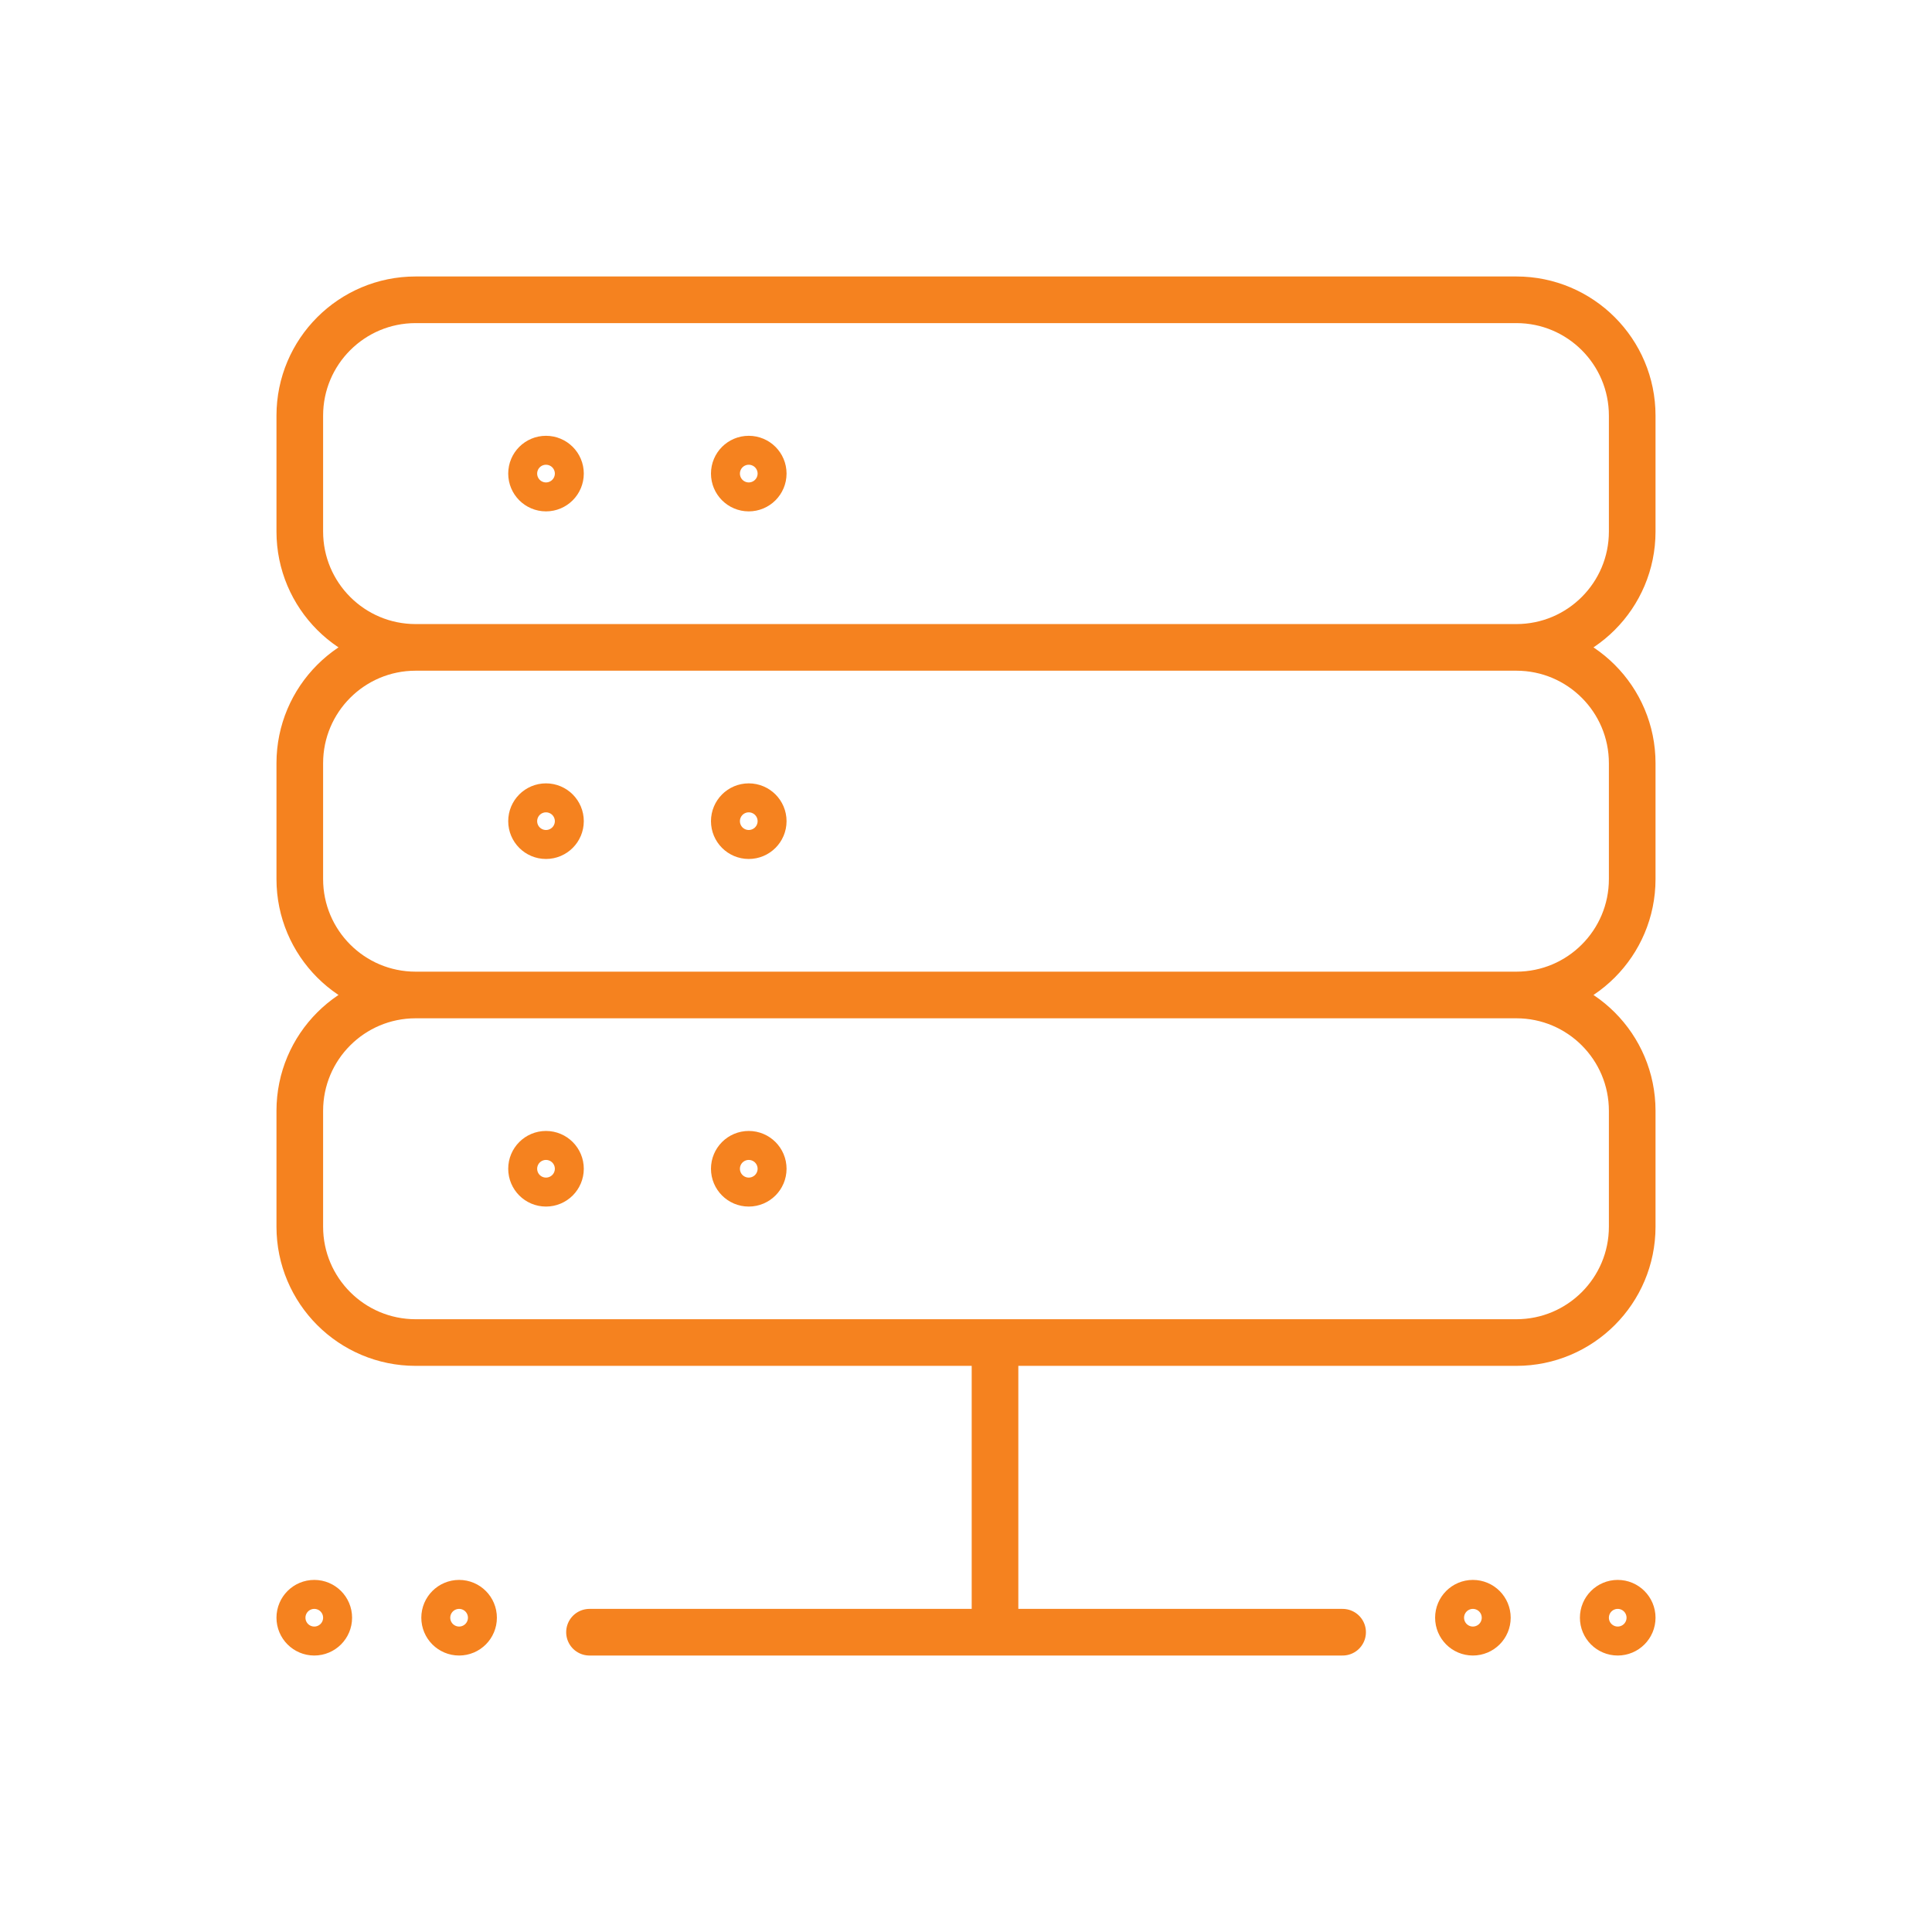 <svg width="58" height="58" viewBox="0 0 58 58" fill="none" xmlns="http://www.w3.org/2000/svg">
<path d="M17.697 49H40.306M29.871 40.304V49M45.522 29.87C47.443 29.87 49 28.312 49 26.391V22.913C49 20.992 47.443 19.435 45.522 19.435M45.522 29.87H12.478M45.522 29.87C47.443 29.87 49 31.427 49 33.348V36.826C49 38.747 47.443 40.304 45.522 40.304H12.478C10.557 40.304 9 38.747 9 36.826V33.348C9 31.427 10.557 29.87 12.478 29.87M12.478 29.87C10.557 29.87 9 28.312 9 26.391V22.913C9 20.992 10.557 19.435 12.478 19.435M12.478 19.435H45.522M12.478 19.435C10.557 19.435 9 17.878 9 15.957V12.478C9 10.557 10.557 9 12.478 9H45.522C47.443 9 49 10.557 49 12.478V15.957C49 17.878 47.443 19.435 45.522 19.435M16.391 24.217C16.151 24.217 15.957 24.412 15.957 24.652C15.957 24.892 16.151 25.087 16.391 25.087C16.631 25.087 16.826 24.892 16.826 24.652C16.826 24.412 16.631 24.217 16.391 24.217ZM22.478 24.217C22.238 24.217 22.044 24.412 22.044 24.652C22.044 24.892 22.238 25.087 22.478 25.087C22.718 25.087 22.913 24.892 22.913 24.652C22.913 24.412 22.718 24.217 22.478 24.217ZM16.391 13.783C16.151 13.783 15.957 13.977 15.957 14.217C15.957 14.457 16.151 14.652 16.391 14.652C16.631 14.652 16.826 14.457 16.826 14.217C16.826 13.977 16.631 13.783 16.391 13.783ZM22.478 13.783C22.238 13.783 22.044 13.977 22.044 14.217C22.044 14.457 22.238 14.652 22.478 14.652C22.718 14.652 22.913 14.457 22.913 14.217C22.913 13.977 22.718 13.783 22.478 13.783ZM16.391 34.652C16.151 34.652 15.957 34.847 15.957 35.087C15.957 35.327 16.151 35.522 16.391 35.522C16.631 35.522 16.826 35.327 16.826 35.087C16.826 34.847 16.631 34.652 16.391 34.652ZM22.478 34.652C22.238 34.652 22.044 34.847 22.044 35.087C22.044 35.327 22.238 35.522 22.478 35.522C22.718 35.522 22.913 35.327 22.913 35.087C22.913 34.847 22.718 34.652 22.478 34.652ZM13.783 48.13C13.543 48.13 13.348 48.325 13.348 48.565C13.348 48.805 13.543 49 13.783 49C14.023 49 14.217 48.805 14.217 48.565C14.217 48.325 14.023 48.13 13.783 48.13ZM9.435 48.13C9.195 48.13 9 48.325 9 48.565C9 48.805 9.195 49 9.435 49C9.675 49 9.87 48.805 9.87 48.565C9.87 48.325 9.675 48.13 9.435 48.13ZM48.565 48.13C48.325 48.13 48.13 48.325 48.13 48.565C48.13 48.805 48.325 49 48.565 49C48.805 49 49 48.805 49 48.565C49 48.325 48.805 48.13 48.565 48.13ZM44.217 48.13C43.977 48.13 43.783 48.325 43.783 48.565C43.783 48.805 43.977 49 44.217 49C44.458 49 44.652 48.805 44.652 48.565C44.652 48.325 44.458 48.13 44.217 48.13Z" stroke="#F5821F" stroke-width="1.4" stroke-linecap="round" stroke-linejoin="round"/>
</svg>
